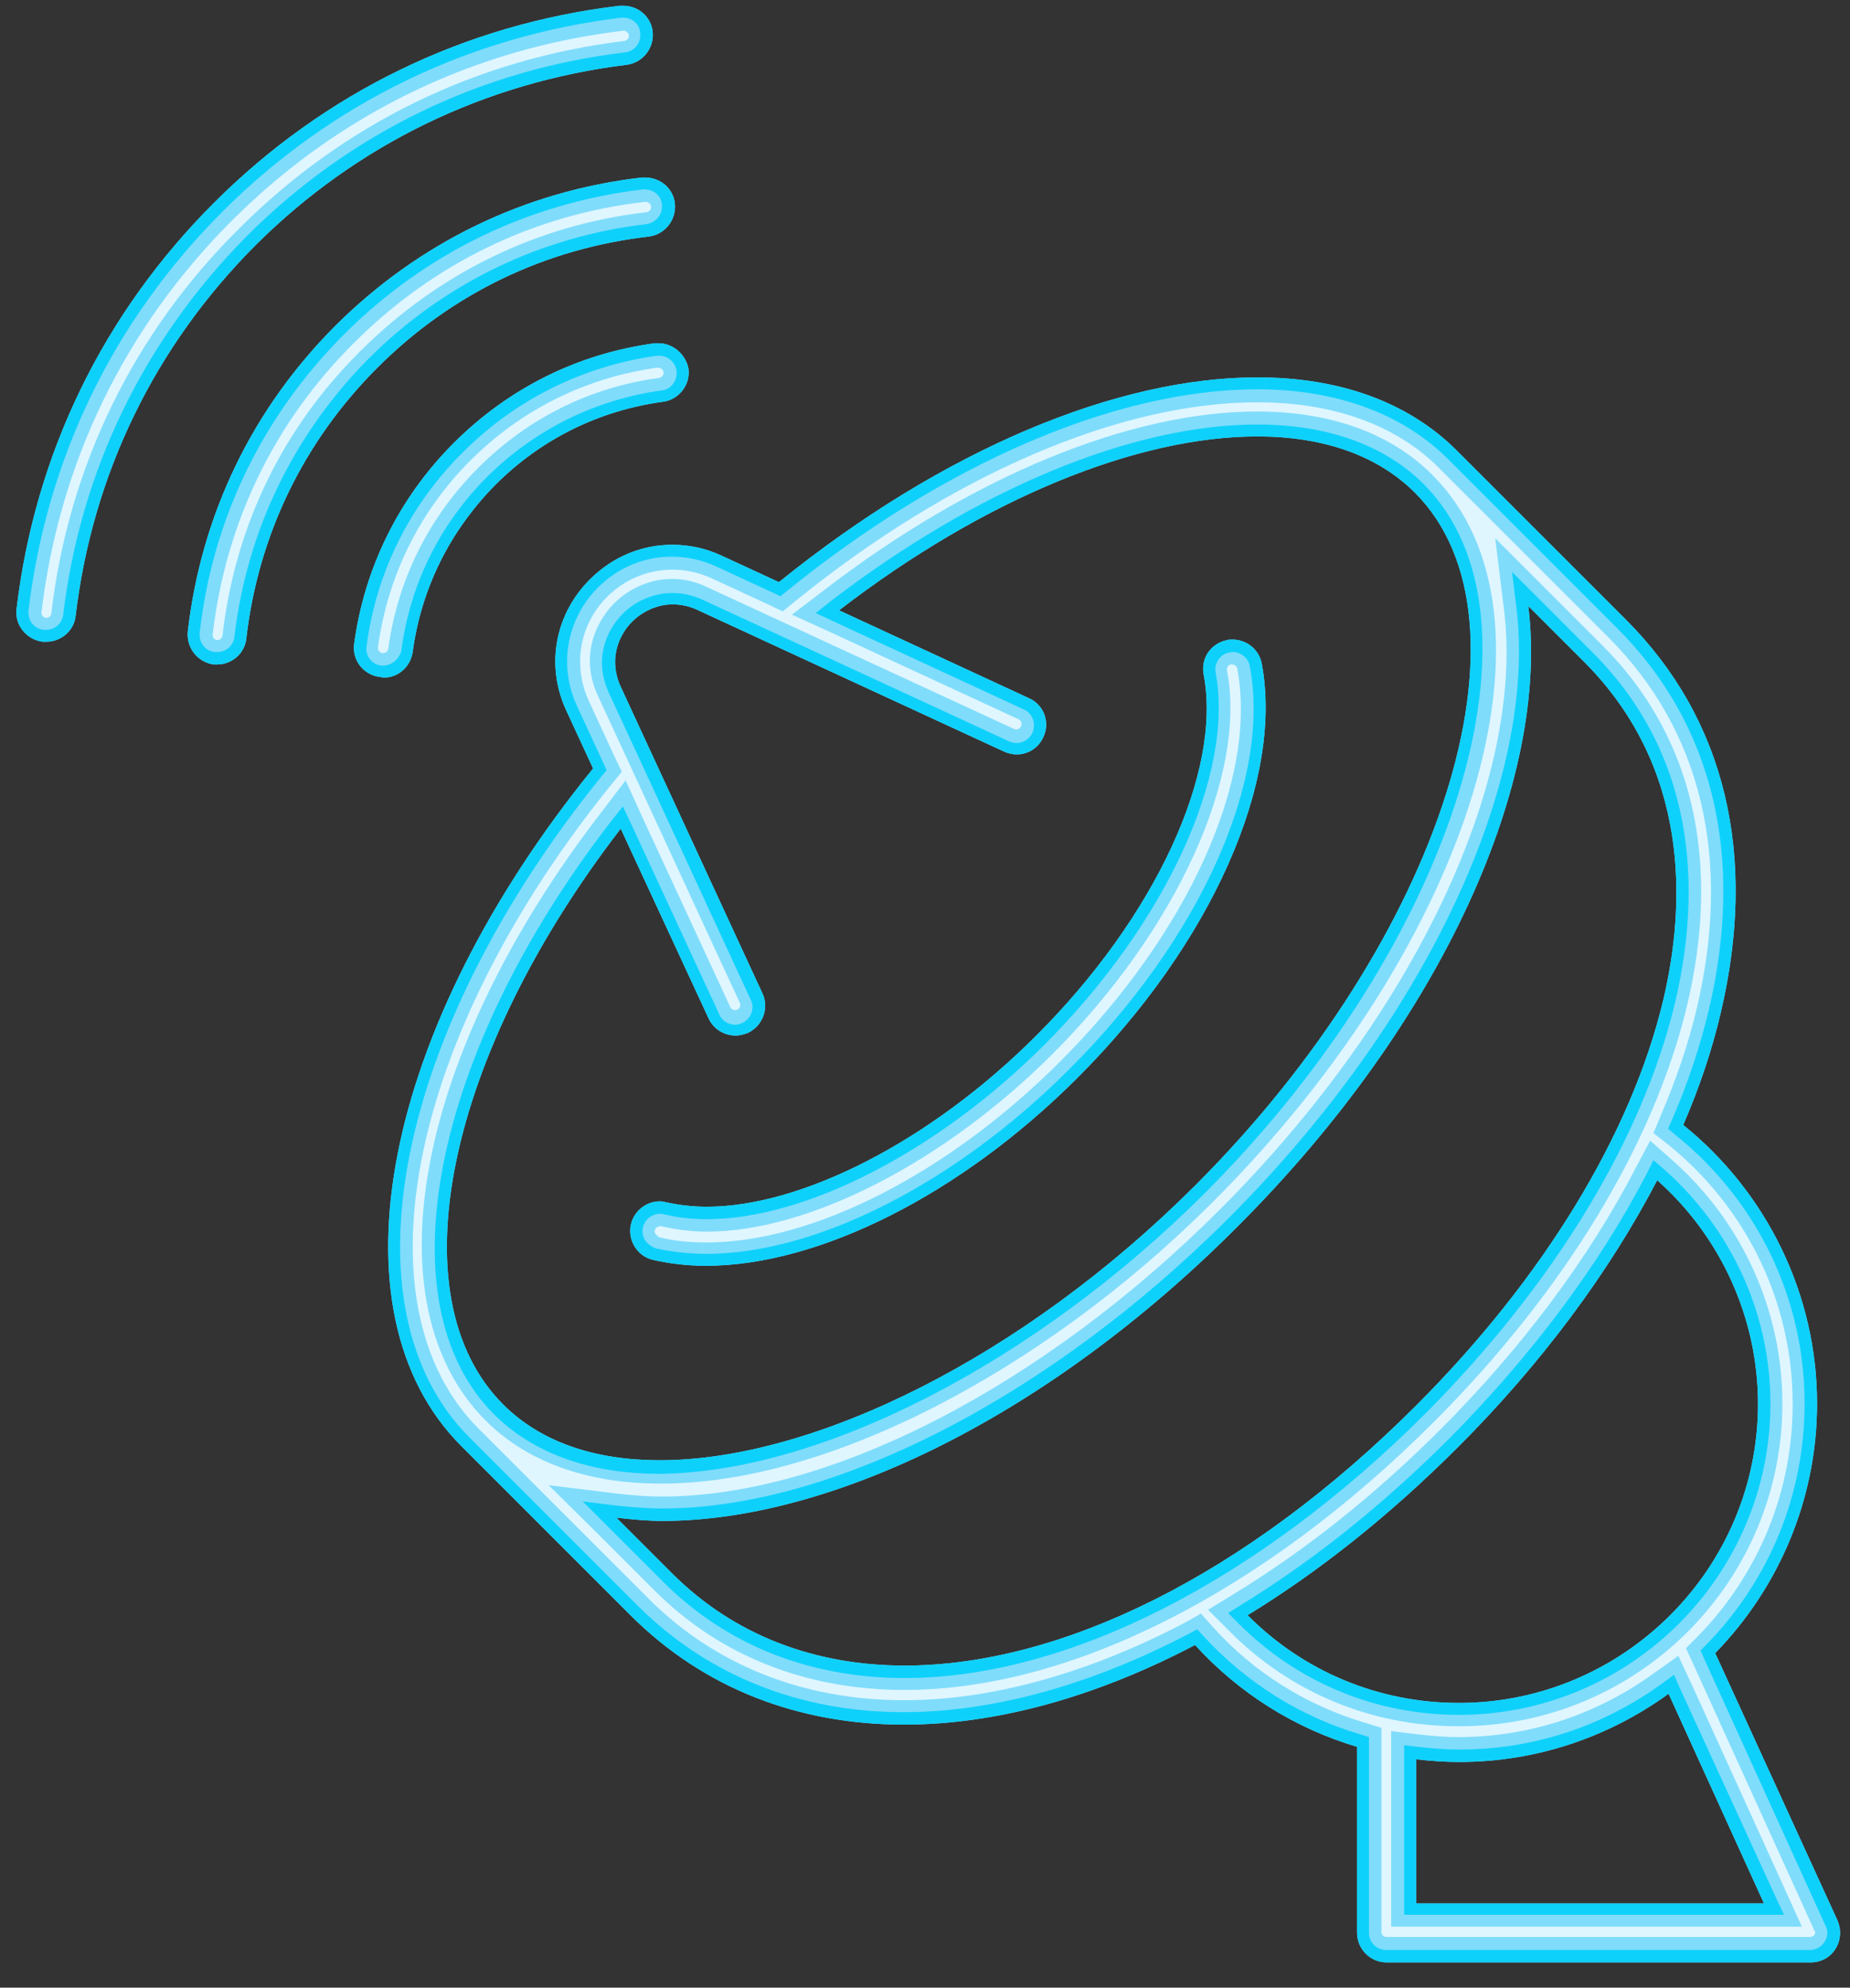 <svg width="67" height="72" viewBox="0 0 67 72" fill="none" xmlns="http://www.w3.org/2000/svg">
<rect x="0" y="0" width="67" height="72" fill="#333333" stroke="none"/>
<g id="Group">
<path id="Vector" d="M23.442 8.117C23.795 8.078 24.03 7.764 23.991 7.411C23.952 7.097 23.677 6.861 23.304 6.861C19.164 7.332 15.436 9.157 12.492 12.101C9.549 15.044 7.744 18.792 7.253 22.913C7.214 23.266 7.469 23.58 7.802 23.619H7.881C8.195 23.619 8.47 23.384 8.509 23.07C8.96 19.224 10.648 15.731 13.395 12.983C16.122 10.256 19.596 8.568 23.442 8.117Z" fill="#DFF6FF"/>
<path id="Vector_2" d="M22.637 1.916C22.99 1.877 23.226 1.563 23.186 1.21C23.147 0.915 22.892 0.66 22.5 0.66C22.5 0.66 22.5 0.66 22.48 0.66C16.966 1.327 11.982 3.741 8.058 7.685C4.113 11.61 1.7 16.613 1.033 22.127C1.013 22.304 1.052 22.461 1.17 22.598C1.268 22.736 1.425 22.814 1.582 22.834H1.661C1.975 22.834 2.249 22.598 2.289 22.284C2.916 17.065 5.212 12.316 8.941 8.588C12.669 4.84 17.418 2.544 22.637 1.916Z" fill="#DFF6FF"/>
<path id="Vector_3" d="M38.708 38.728C43.456 33.979 46.027 28.23 45.262 24.109C45.203 23.814 44.948 23.599 44.634 23.599C44.595 23.599 44.555 23.599 44.516 23.599C44.359 23.638 44.202 23.716 44.104 23.854C44.006 23.991 43.967 24.168 44.006 24.325C44.693 27.994 42.201 33.41 37.805 37.805C33.979 41.632 29.171 44.124 25.58 44.124C25.031 44.124 24.501 44.065 24.03 43.947C23.991 43.928 23.932 43.928 23.893 43.928C23.599 43.928 23.343 44.124 23.285 44.418C23.245 44.575 23.265 44.752 23.363 44.889C23.442 45.026 23.579 45.124 23.756 45.164C24.325 45.301 24.933 45.36 25.58 45.36C29.564 45.419 34.587 42.848 38.708 38.728Z" fill="#DFF6FF"/>
<path id="Vector_4" d="M23.932 14.121C24.285 14.082 24.521 13.748 24.462 13.415C24.422 13.101 24.148 12.885 23.775 12.885C23.775 12.885 23.775 12.885 23.755 12.885C21.067 13.238 18.634 14.455 16.73 16.378C14.807 18.301 13.611 20.734 13.238 23.402C13.198 23.736 13.434 24.07 13.768 24.109C13.807 24.109 13.826 24.109 13.866 24.109C14.18 24.109 14.454 23.873 14.493 23.559C14.827 21.146 15.906 18.968 17.613 17.241C19.34 15.534 21.538 14.455 23.932 14.121Z" fill="#DFF6FF"/>
<path id="Vector_5" d="M61.588 59.783L61.804 59.567C64.099 57.212 65.355 54.112 65.355 50.835C65.355 47.048 63.648 43.496 60.666 41.102L60.41 40.886L60.548 40.572C61.136 39.218 61.568 37.884 61.882 36.609C63.197 31.036 62.059 26.248 58.566 22.755L52.444 16.633C50.795 14.985 48.401 14.102 45.537 14.102C40.435 14.102 34.234 16.77 28.485 21.421L28.269 21.598L25.934 20.518C25.424 20.283 24.874 20.165 24.325 20.165C23.324 20.165 22.382 20.558 21.656 21.284C20.518 22.422 20.224 24.09 20.891 25.561L21.97 27.896L21.793 28.112C14.337 37.315 12.316 47.381 17.005 52.071L23.128 58.193C25.639 60.705 28.956 62.02 32.723 62.02C35.941 62.02 39.512 61.039 43.064 59.175L43.358 59.018L43.594 59.273C45.124 60.96 47.087 62.177 49.265 62.824L49.579 62.922V69.987C49.579 70.34 49.853 70.615 50.207 70.615H65.552C65.767 70.615 65.964 70.497 66.081 70.32C66.199 70.144 66.219 69.908 66.121 69.712L61.588 59.783ZM22.127 29.741L22.578 29.172L26.051 36.707C26.149 36.923 26.385 37.08 26.62 37.08C26.719 37.08 26.797 37.06 26.876 37.021C27.189 36.883 27.327 36.511 27.189 36.197L22.048 25.071C21.499 23.893 21.95 22.814 22.559 22.206C23.029 21.735 23.677 21.46 24.344 21.46C24.717 21.46 25.07 21.539 25.424 21.696L36.549 26.837C36.628 26.876 36.726 26.896 36.824 26.896C37.06 26.896 37.295 26.758 37.393 26.523C37.531 26.209 37.393 25.836 37.079 25.679L29.544 22.186L30.113 21.735C35.392 17.673 41.004 15.357 45.537 15.357C48.068 15.357 50.148 16.103 51.561 17.516C56.368 22.323 52.718 34.097 43.614 43.221C37.472 49.363 29.74 53.327 23.893 53.327C21.381 53.327 19.321 52.581 17.908 51.169C13.886 47.166 15.652 38.139 22.127 29.741ZM32.762 60.784C29.309 60.784 26.287 59.587 24.03 57.31L21.107 54.387L22.382 54.544C22.951 54.622 23.481 54.642 23.991 54.642C30.152 54.642 38.021 50.619 44.497 44.124C51.62 37.001 55.701 28.328 54.916 21.99L54.759 20.715L57.703 23.658C61.706 27.661 61.529 32.763 60.685 36.334C59.508 41.259 56.29 46.557 51.62 51.227C45.517 57.291 38.649 60.784 32.762 60.784ZM44.869 58.821L44.477 58.429L44.948 58.135C47.538 56.545 50.069 54.524 52.483 52.111C55.446 49.148 57.918 45.831 59.626 42.535L59.881 42.025L60.312 42.397C62.726 44.536 64.119 47.617 64.119 50.835C64.119 57.055 59.056 62.098 52.856 62.098C49.814 62.118 46.989 60.941 44.869 58.821ZM50.835 69.359V63.217L51.325 63.276C51.855 63.334 52.346 63.374 52.836 63.374C55.485 63.374 58.017 62.55 60.175 60.98L60.607 60.666L64.57 69.378H50.835V69.359Z" fill="#DFF6FF"/>
<path id="Vector_6" d="M23.5 8.569C24.089 8.49 24.501 7.96 24.442 7.372C24.383 6.822 23.912 6.43 23.363 6.43C23.324 6.43 23.284 6.43 23.245 6.43C19.007 6.92 15.18 8.784 12.158 11.787C9.137 14.809 7.292 18.635 6.801 22.873C6.743 23.462 7.155 23.992 7.743 24.07C7.783 24.07 7.822 24.07 7.861 24.07C8.391 24.07 8.862 23.678 8.921 23.128C9.352 19.381 11.001 15.986 13.669 13.317C16.358 10.629 19.752 9 23.5 8.569ZM8.057 23.03C8.038 23.128 7.959 23.187 7.861 23.187C7.763 23.168 7.684 23.089 7.704 22.971C8.175 18.929 9.941 15.279 12.826 12.415C15.71 9.53 19.36 7.764 23.363 7.313H23.383C23.461 7.313 23.559 7.372 23.579 7.47C23.598 7.568 23.52 7.666 23.422 7.686C19.478 8.137 15.906 9.883 13.081 12.689C10.235 15.495 8.509 19.067 8.057 23.03Z" fill="#80DCFB"/>
<path id="Vector_7" d="M22.696 2.348C23.285 2.269 23.697 1.74 23.638 1.151C23.579 0.601 23.108 0.209 22.578 0.209C22.539 0.209 22.48 0.209 22.441 0.209C16.829 0.876 11.747 3.349 7.744 7.352C3.741 11.355 1.268 16.437 0.601 22.049C0.523 22.637 0.954 23.167 1.543 23.246C1.582 23.246 1.621 23.246 1.68 23.246C2.21 23.246 2.681 22.853 2.74 22.304C3.348 17.182 5.605 12.532 9.274 8.863C12.924 5.232 17.575 2.976 22.696 2.348ZM1.857 22.225C1.837 22.323 1.778 22.382 1.661 22.382C1.563 22.363 1.484 22.284 1.504 22.167C2.151 16.751 4.526 11.865 8.391 7.999C12.257 4.133 17.143 1.759 22.578 1.112H22.598C22.676 1.112 22.755 1.19 22.774 1.269C22.794 1.367 22.716 1.465 22.617 1.484C17.28 2.132 12.473 4.467 8.666 8.274C4.839 12.061 2.485 16.888 1.857 22.225Z" fill="#80DCFB"/>
<path id="Vector_8" d="M14.945 23.619C15.259 21.303 16.299 19.223 17.947 17.555C19.596 15.907 21.695 14.867 24.011 14.553C24.599 14.475 25.011 13.925 24.933 13.356C24.835 12.826 24.364 12.434 23.854 12.434C23.814 12.434 23.756 12.434 23.716 12.434C20.93 12.807 18.418 14.062 16.436 16.044C14.454 18.026 13.199 20.558 12.826 23.324C12.747 23.913 13.159 24.443 13.748 24.521C13.787 24.521 13.846 24.541 13.886 24.541C14.396 24.561 14.867 24.168 14.945 23.619ZM13.846 23.658C13.748 23.638 13.67 23.54 13.689 23.442C14.042 20.852 15.2 18.517 17.045 16.672C18.889 14.828 21.244 13.67 23.814 13.317H23.834C23.913 13.317 24.011 13.376 24.03 13.474C24.05 13.572 23.971 13.67 23.873 13.69C21.362 14.023 19.105 15.161 17.319 16.947C15.534 18.733 14.396 21.009 14.062 23.501C14.042 23.599 13.964 23.658 13.846 23.658Z" fill="#80DCFB"/>
<path id="Vector_9" d="M43.928 43.535C53.386 34.077 56.937 22.265 51.875 17.202C50.364 15.691 48.186 14.906 45.537 14.906C40.906 14.906 35.196 17.261 29.839 21.382L28.681 22.265L30.015 22.873L36.883 26.052C36.981 26.091 37.02 26.209 36.981 26.307C36.942 26.385 36.863 26.425 36.804 26.425C36.785 26.425 36.746 26.425 36.726 26.405L25.6 21.264C25.188 21.068 24.776 20.97 24.344 20.97C23.579 20.97 22.814 21.284 22.245 21.853C21.538 22.559 21.008 23.815 21.656 25.208L26.797 36.334C26.817 36.393 26.817 36.452 26.797 36.471C26.777 36.511 26.758 36.55 26.699 36.569C26.679 36.589 26.66 36.589 26.62 36.589C26.562 36.589 26.483 36.569 26.444 36.471L23.265 29.604L22.657 28.269L21.774 29.427C15.063 38.139 13.336 47.205 17.594 51.463C19.085 52.954 21.264 53.739 23.893 53.739C29.839 53.778 37.707 49.756 43.928 43.535ZM22.48 30.016L25.659 36.883C25.836 37.276 26.228 37.511 26.64 37.511C26.797 37.511 26.934 37.472 27.091 37.413C27.621 37.158 27.857 36.53 27.621 36L22.48 24.875C22.029 23.893 22.402 23.01 22.892 22.52C23.226 22.186 23.756 21.892 24.364 21.892C24.639 21.892 24.953 21.951 25.247 22.088L36.373 27.229C36.51 27.288 36.667 27.327 36.824 27.327C37.236 27.327 37.609 27.092 37.786 26.699C38.041 26.17 37.805 25.522 37.256 25.287L30.388 22.108C35.686 18.026 41.22 15.809 45.537 15.809C47.891 15.809 49.873 16.476 51.247 17.85C55.878 22.5 52.247 33.979 43.3 42.927C37.001 49.226 29.427 52.895 23.893 52.895C21.558 52.895 19.596 52.248 18.222 50.874C14.317 46.969 16.181 38.198 22.48 30.016Z" fill="#80DCFB"/>
<path id="Vector_10" d="M60.783 59.98L59.9 60.607C57.82 62.118 55.367 62.923 52.816 62.923C52.346 62.923 51.875 62.884 51.364 62.825L50.383 62.707V63.708V68.908V69.791H51.266H63.884H65.257L64.688 68.535L61.234 60.941L60.783 59.98ZM51.286 68.927V63.727C51.796 63.786 52.326 63.825 52.836 63.825C55.681 63.825 58.291 62.903 60.43 61.353L63.884 68.947H51.286V68.927Z" fill="#80DCFB"/>
<path id="Vector_11" d="M62.118 59.881C64.394 57.546 65.807 54.347 65.807 50.835C65.807 46.911 64.001 43.202 60.96 40.749C61.548 39.395 62 38.041 62.314 36.707C63.668 30.977 62.49 26.052 58.88 22.441L52.758 16.319C50.972 14.533 48.46 13.67 45.536 13.67C40.474 13.67 34.175 16.26 28.21 21.087L26.13 20.126C25.541 19.851 24.933 19.733 24.344 19.733C23.245 19.733 22.186 20.165 21.362 20.989C20.086 22.265 19.753 24.129 20.518 25.758L21.479 27.837C13.846 37.237 11.825 47.499 16.711 52.385L22.833 58.508C25.502 61.176 28.936 62.471 32.743 62.471C36.059 62.471 39.65 61.49 43.28 59.587C44.889 61.353 46.91 62.609 49.147 63.276V70.006C49.147 70.595 49.618 71.085 50.226 71.085H65.571C65.944 71.085 66.278 70.909 66.474 70.595C66.67 70.281 66.69 69.908 66.552 69.575L62.118 59.881ZM65.709 70.085C65.669 70.144 65.61 70.163 65.552 70.163H50.207C50.109 70.163 50.03 70.085 50.03 69.967V63.256V62.589L49.402 62.393C47.303 61.765 45.419 60.587 43.947 58.959L43.496 58.449L42.868 58.802C39.375 60.627 35.882 61.588 32.743 61.588C29.093 61.588 25.875 60.313 23.461 57.88L17.339 51.757C12.826 47.244 14.847 37.413 22.166 28.387L22.519 27.955L22.284 27.465L21.322 25.385C20.734 24.09 20.989 22.618 21.989 21.617C22.617 20.989 23.461 20.636 24.344 20.636C24.835 20.636 25.306 20.734 25.777 20.95L27.857 21.912L28.347 22.147L28.779 21.794C34.43 17.202 40.552 14.573 45.536 14.573C48.284 14.573 50.58 15.397 52.13 16.967L58.252 23.089C61.627 26.464 62.726 31.114 61.45 36.53C61.156 37.786 60.705 39.101 60.136 40.435L59.881 41.043L60.41 41.456C63.275 43.771 64.924 47.205 64.924 50.855C64.924 54.014 63.707 56.996 61.49 59.273L61.058 59.704L61.313 60.254L65.709 69.928C65.748 69.967 65.748 70.046 65.709 70.085Z" fill="#80DCFB"/>
<path id="Vector_12" d="M64.551 50.835C64.551 47.499 63.118 44.301 60.607 42.064L59.763 41.318L59.233 42.319C57.545 45.576 55.112 48.834 52.169 51.777C49.795 54.151 47.283 56.153 44.712 57.722L43.751 58.311L44.536 59.096C46.733 61.313 49.677 62.53 52.816 62.53C59.292 62.55 64.551 57.31 64.551 50.835ZM52.797 52.425C55.838 49.383 58.291 46.067 60.018 42.751C62.314 44.791 63.668 47.735 63.668 50.855C63.668 56.82 58.801 61.686 52.836 61.686C49.932 61.686 47.205 60.548 45.183 58.507C47.754 56.938 50.324 54.897 52.797 52.425Z" fill="#80DCFB"/>
<path id="Vector_13" d="M61.097 36.432C61.98 32.743 62.157 27.484 57.997 23.344L55.976 21.323L54.151 19.498L54.465 22.049C55.25 28.25 51.207 36.785 44.183 43.81C37.766 50.227 30.035 54.21 23.971 54.21C23.481 54.21 22.971 54.171 22.421 54.112L19.87 53.798L21.695 55.603L23.716 57.624C26.071 59.979 29.191 61.215 32.762 61.215C38.767 61.215 45.752 57.683 51.914 51.522C56.643 46.793 59.9 41.436 61.097 36.432ZM32.762 60.332C29.505 60.332 26.581 59.233 24.344 56.996L22.323 54.975C22.853 55.034 23.422 55.093 23.991 55.093C30.113 55.093 37.982 51.286 44.81 44.438C52.287 36.962 56.133 28.25 55.348 21.951L57.369 23.972C61.215 27.818 61.058 32.763 60.234 36.236C59.076 41.083 55.897 46.302 51.286 50.913C45.124 57.075 38.414 60.332 32.762 60.332Z" fill="#80DCFB"/>
<path id="Vector_14" d="M39.022 39.042C43.869 34.195 46.498 28.288 45.694 24.03C45.595 23.52 45.144 23.167 44.634 23.167C44.575 23.167 44.496 23.167 44.438 23.187C43.849 23.304 43.476 23.854 43.594 24.442C44.261 27.974 41.828 33.233 37.511 37.531C33.704 41.337 29.034 43.712 25.6 43.712C25.09 43.712 24.599 43.653 24.148 43.555C24.07 43.535 23.971 43.516 23.893 43.516C23.422 43.516 22.971 43.849 22.853 44.34C22.715 44.909 23.069 45.497 23.638 45.635C24.246 45.772 24.894 45.851 25.561 45.851C29.623 45.851 34.764 43.3 39.022 39.042ZM23.736 44.693C23.716 44.654 23.697 44.614 23.716 44.556C23.736 44.477 23.814 44.418 23.932 44.418H23.952C24.462 44.536 25.031 44.614 25.6 44.614C29.309 44.614 34.214 42.083 38.119 38.178C42.613 33.685 45.164 28.092 44.438 24.285C44.418 24.187 44.477 24.089 44.575 24.07C44.595 24.07 44.595 24.07 44.614 24.07C44.693 24.07 44.791 24.109 44.81 24.227C45.556 28.21 43.044 33.802 38.394 38.453C34.352 42.495 29.446 45.007 25.58 45.007C24.972 45.007 24.383 44.948 23.854 44.811C23.795 44.752 23.756 44.712 23.736 44.693Z" fill="#80DCFB"/>
<path id="Vector_15" d="M14.945 23.619C15.259 21.303 16.299 19.223 17.947 17.555C19.596 15.907 21.695 14.867 24.011 14.553C24.599 14.475 25.011 13.925 24.933 13.356C24.835 12.826 24.364 12.434 23.854 12.434C23.814 12.434 23.756 12.434 23.716 12.434C20.93 12.807 18.418 14.062 16.436 16.044C14.454 18.026 13.199 20.558 12.826 23.324C12.747 23.913 13.159 24.443 13.748 24.521C13.787 24.521 13.846 24.541 13.886 24.541C14.396 24.561 14.867 24.168 14.945 23.619ZM13.886 24.109C13.846 24.109 13.827 24.109 13.807 24.109C13.454 24.07 13.218 23.736 13.277 23.403C13.63 20.715 14.847 18.281 16.77 16.378C18.693 14.455 21.126 13.258 23.795 12.885C23.814 12.885 23.854 12.885 23.873 12.885C24.187 12.885 24.462 13.121 24.501 13.434C24.541 13.788 24.305 14.102 23.971 14.141C21.558 14.475 19.38 15.554 17.653 17.261C15.926 18.988 14.847 21.166 14.533 23.579C14.454 23.874 14.18 24.109 13.886 24.109Z" fill="#0ED1FB"/>
<path id="Vector_16" d="M23.5 8.569C24.089 8.49 24.501 7.96 24.442 7.372C24.383 6.822 23.912 6.43 23.363 6.43C23.324 6.43 23.284 6.43 23.245 6.43C19.007 6.92 15.18 8.784 12.158 11.787C9.137 14.809 7.292 18.635 6.801 22.873C6.743 23.462 7.155 23.992 7.743 24.07C7.783 24.07 7.822 24.07 7.861 24.07C8.391 24.07 8.862 23.678 8.921 23.128C9.352 19.381 11.001 15.986 13.669 13.317C16.358 10.629 19.752 9 23.5 8.569ZM8.489 23.07C8.45 23.384 8.195 23.619 7.861 23.619C7.841 23.619 7.802 23.619 7.783 23.619C7.429 23.58 7.194 23.266 7.233 22.913C7.704 18.772 9.529 15.044 12.472 12.101C15.416 9.157 19.164 7.352 23.284 6.861C23.304 6.861 23.324 6.861 23.343 6.861C23.677 6.861 23.952 7.097 23.971 7.411C24.01 7.764 23.755 8.058 23.422 8.117C19.576 8.569 16.083 10.256 13.336 13.003C10.628 15.75 8.94 19.224 8.489 23.07Z" fill="#0ED1FB"/>
<path id="Vector_17" d="M22.696 2.348C23.285 2.269 23.697 1.74 23.638 1.151C23.579 0.601 23.108 0.209 22.578 0.209C22.539 0.209 22.48 0.209 22.441 0.209C16.829 0.876 11.747 3.349 7.744 7.352C3.741 11.355 1.268 16.437 0.601 22.049C0.523 22.637 0.954 23.167 1.543 23.246C1.582 23.246 1.621 23.246 1.68 23.246C2.21 23.246 2.681 22.853 2.74 22.304C3.348 17.182 5.605 12.532 9.274 8.863C12.924 5.232 17.575 2.976 22.696 2.348ZM2.289 22.265C2.249 22.579 1.994 22.814 1.661 22.814C1.641 22.814 1.602 22.814 1.582 22.814C1.229 22.775 0.993 22.461 1.033 22.108C1.7 16.594 4.113 11.61 8.058 7.666C11.982 3.741 16.986 1.308 22.5 0.641C22.519 0.641 22.559 0.641 22.578 0.641C22.892 0.641 23.167 0.876 23.186 1.19C23.226 1.543 22.99 1.857 22.637 1.897C17.398 2.524 12.669 4.82 8.941 8.549C5.212 12.316 2.916 17.045 2.289 22.265Z" fill="#0ED1FB"/>
<path id="Vector_18" d="M60.842 61.157L60.626 60.666L60.195 60.98C58.036 62.55 55.505 63.374 52.856 63.374C52.365 63.374 51.875 63.334 51.345 63.276L50.854 63.217V63.707V68.907V69.359H51.306H63.923H64.61L64.315 68.731L60.842 61.157ZM51.286 68.927V63.727C51.796 63.786 52.326 63.825 52.836 63.825C55.681 63.825 58.291 62.903 60.43 61.353L63.884 68.947H51.286V68.927Z" fill="#0ED1FB"/>
<path id="Vector_19" d="M64.119 50.835C64.119 47.617 62.726 44.556 60.312 42.397L59.881 42.025L59.626 42.535C57.918 45.831 55.446 49.128 52.483 52.111C50.069 54.524 47.538 56.545 44.948 58.135L44.477 58.429L44.869 58.821C46.989 60.941 49.814 62.118 52.836 62.118C59.056 62.118 64.119 57.055 64.119 50.835ZM52.797 52.425C55.838 49.383 58.291 46.067 60.018 42.751C62.314 44.791 63.668 47.735 63.668 50.855C63.668 56.82 58.801 61.686 52.836 61.686C49.932 61.686 47.205 60.548 45.183 58.507C47.754 56.938 50.324 54.897 52.797 52.425Z" fill="#0ED1FB"/>
<path id="Vector_20" d="M62.118 59.881C64.394 57.546 65.807 54.347 65.807 50.835C65.807 46.911 64.001 43.202 60.96 40.749C61.548 39.395 62 38.041 62.314 36.707C63.668 30.977 62.49 26.052 58.88 22.441L52.758 16.319C50.972 14.533 48.46 13.67 45.536 13.67C40.474 13.67 34.175 16.26 28.21 21.087L26.13 20.126C25.541 19.851 24.933 19.733 24.344 19.733C23.245 19.733 22.186 20.165 21.362 20.989C20.086 22.265 19.753 24.129 20.518 25.758L21.479 27.837C13.846 37.237 11.825 47.499 16.711 52.385L22.833 58.508C25.502 61.176 28.936 62.471 32.743 62.471C36.059 62.471 39.65 61.49 43.28 59.587C44.889 61.353 46.91 62.609 49.147 63.276V70.006C49.147 70.595 49.618 71.085 50.226 71.085H65.571C65.944 71.085 66.278 70.909 66.474 70.595C66.67 70.281 66.69 69.908 66.552 69.575L62.118 59.881ZM66.081 70.34C65.964 70.516 65.767 70.634 65.552 70.634H50.207C49.853 70.634 49.579 70.359 49.579 70.006V63.256V62.922L49.265 62.824C47.087 62.177 45.144 60.96 43.594 59.273L43.358 59.018L43.064 59.175C39.512 61.039 35.941 62.02 32.723 62.02C28.956 62.02 25.639 60.686 23.128 58.194L17.005 52.071C12.316 47.382 14.337 37.315 21.793 28.112L21.97 27.896L21.852 27.641L20.891 25.561C20.224 24.109 20.518 22.422 21.656 21.284C22.382 20.558 23.324 20.165 24.325 20.165C24.874 20.165 25.424 20.283 25.934 20.518L28.014 21.48L28.269 21.598L28.485 21.421C34.214 16.77 40.435 14.102 45.536 14.102C48.401 14.102 50.795 14.985 52.444 16.633L58.566 22.755C62.059 26.248 63.197 31.036 61.882 36.609C61.568 37.884 61.136 39.238 60.548 40.572L60.41 40.886L60.666 41.102C63.648 43.496 65.355 47.048 65.355 50.835C65.355 54.112 64.099 57.212 61.804 59.567L61.588 59.783L61.706 60.058L66.101 69.731C66.219 69.928 66.199 70.144 66.081 70.34Z" fill="#0ED1FB"/>
<path id="Vector_21" d="M60.665 36.315C61.509 32.743 61.686 27.642 57.683 23.639L55.662 21.617L54.759 20.715L54.916 21.99C55.701 28.309 51.619 37.002 44.496 44.124C38.001 50.62 30.152 54.642 23.991 54.642C23.481 54.642 22.971 54.603 22.382 54.544L21.106 54.387L22.009 55.29L24.03 57.311C26.306 59.587 29.328 60.784 32.762 60.784C38.649 60.784 45.517 57.291 51.6 51.228C56.27 46.538 59.488 41.26 60.665 36.315ZM32.762 60.333C29.505 60.333 26.581 59.234 24.344 56.997L22.323 54.976C22.853 55.035 23.422 55.093 23.991 55.093C30.113 55.093 37.982 51.287 44.81 44.438C52.287 36.962 56.133 28.25 55.348 21.951L57.369 23.972C61.215 27.818 61.058 32.763 60.234 36.236C59.076 41.083 55.897 46.303 51.286 50.914C45.124 57.075 38.413 60.333 32.762 60.333Z" fill="#0ED1FB"/>
<path id="Vector_22" d="M39.022 39.042C43.869 34.195 46.498 28.288 45.694 24.03C45.595 23.52 45.144 23.167 44.634 23.167C44.575 23.167 44.496 23.167 44.438 23.187C43.849 23.304 43.476 23.854 43.594 24.442C44.261 27.974 41.828 33.233 37.511 37.531C33.704 41.337 29.034 43.712 25.6 43.712C25.09 43.712 24.599 43.653 24.148 43.555C24.07 43.535 23.971 43.516 23.893 43.516C23.422 43.516 22.971 43.849 22.853 44.34C22.715 44.909 23.069 45.497 23.638 45.635C24.246 45.772 24.894 45.851 25.561 45.851C29.623 45.851 34.764 43.3 39.022 39.042ZM23.363 44.928C23.285 44.791 23.245 44.614 23.285 44.457C23.343 44.183 23.618 43.967 23.893 43.967C23.932 43.967 23.991 43.967 24.05 43.986C24.521 44.104 25.051 44.163 25.6 44.163C29.191 44.163 33.979 41.691 37.825 37.845C42.22 33.449 44.712 28.033 44.026 24.364C43.967 24.03 44.183 23.697 44.516 23.638C44.555 23.638 44.595 23.618 44.634 23.618C44.948 23.618 45.203 23.834 45.262 24.128C46.047 28.249 43.476 33.999 38.708 38.747C34.587 42.868 29.564 45.419 25.58 45.419C24.933 45.419 24.325 45.34 23.756 45.223C23.599 45.164 23.461 45.066 23.363 44.928Z" fill="#0ED1FB"/>
<path id="Vector_23" d="M43.614 43.241C52.738 34.117 56.368 22.343 51.561 17.536C50.148 16.123 48.068 15.377 45.536 15.377C41.004 15.377 35.392 17.712 30.113 21.755L29.544 22.206L30.211 22.52L37.079 25.699C37.393 25.836 37.531 26.209 37.393 26.542C37.295 26.758 37.06 26.915 36.824 26.915C36.726 26.915 36.648 26.896 36.549 26.856L25.424 21.715C25.07 21.558 24.717 21.48 24.344 21.48C23.697 21.48 23.029 21.755 22.559 22.225C21.95 22.834 21.499 23.893 22.048 25.09L27.189 36.216C27.268 36.373 27.268 36.53 27.209 36.707C27.15 36.864 27.032 36.982 26.875 37.06C26.797 37.099 26.699 37.119 26.62 37.119C26.385 37.119 26.149 36.982 26.051 36.746L22.873 29.878L22.559 29.211L22.107 29.78C15.632 38.178 13.866 47.205 17.888 51.227C19.301 52.64 21.362 53.386 23.873 53.386C29.721 53.347 37.472 49.363 43.614 43.241ZM22.48 30.016L25.659 36.883C25.836 37.276 26.228 37.511 26.64 37.511C26.797 37.511 26.934 37.472 27.091 37.413C27.621 37.158 27.857 36.53 27.621 36L22.48 24.875C22.029 23.893 22.402 23.01 22.892 22.52C23.226 22.186 23.756 21.892 24.364 21.892C24.639 21.892 24.953 21.951 25.247 22.088L36.373 27.229C36.51 27.288 36.667 27.327 36.824 27.327C37.236 27.327 37.609 27.092 37.786 26.699C38.041 26.17 37.805 25.522 37.256 25.287L30.388 22.108C35.686 18.026 41.22 15.809 45.536 15.809C47.891 15.809 49.873 16.476 51.247 17.85C55.878 22.5 52.247 33.979 43.3 42.927C37.001 49.226 29.427 52.895 23.893 52.895C21.558 52.895 19.596 52.248 18.222 50.874C14.317 46.969 16.181 38.198 22.48 30.016Z" fill="#0ED1FB"/>
</g>
</svg>

